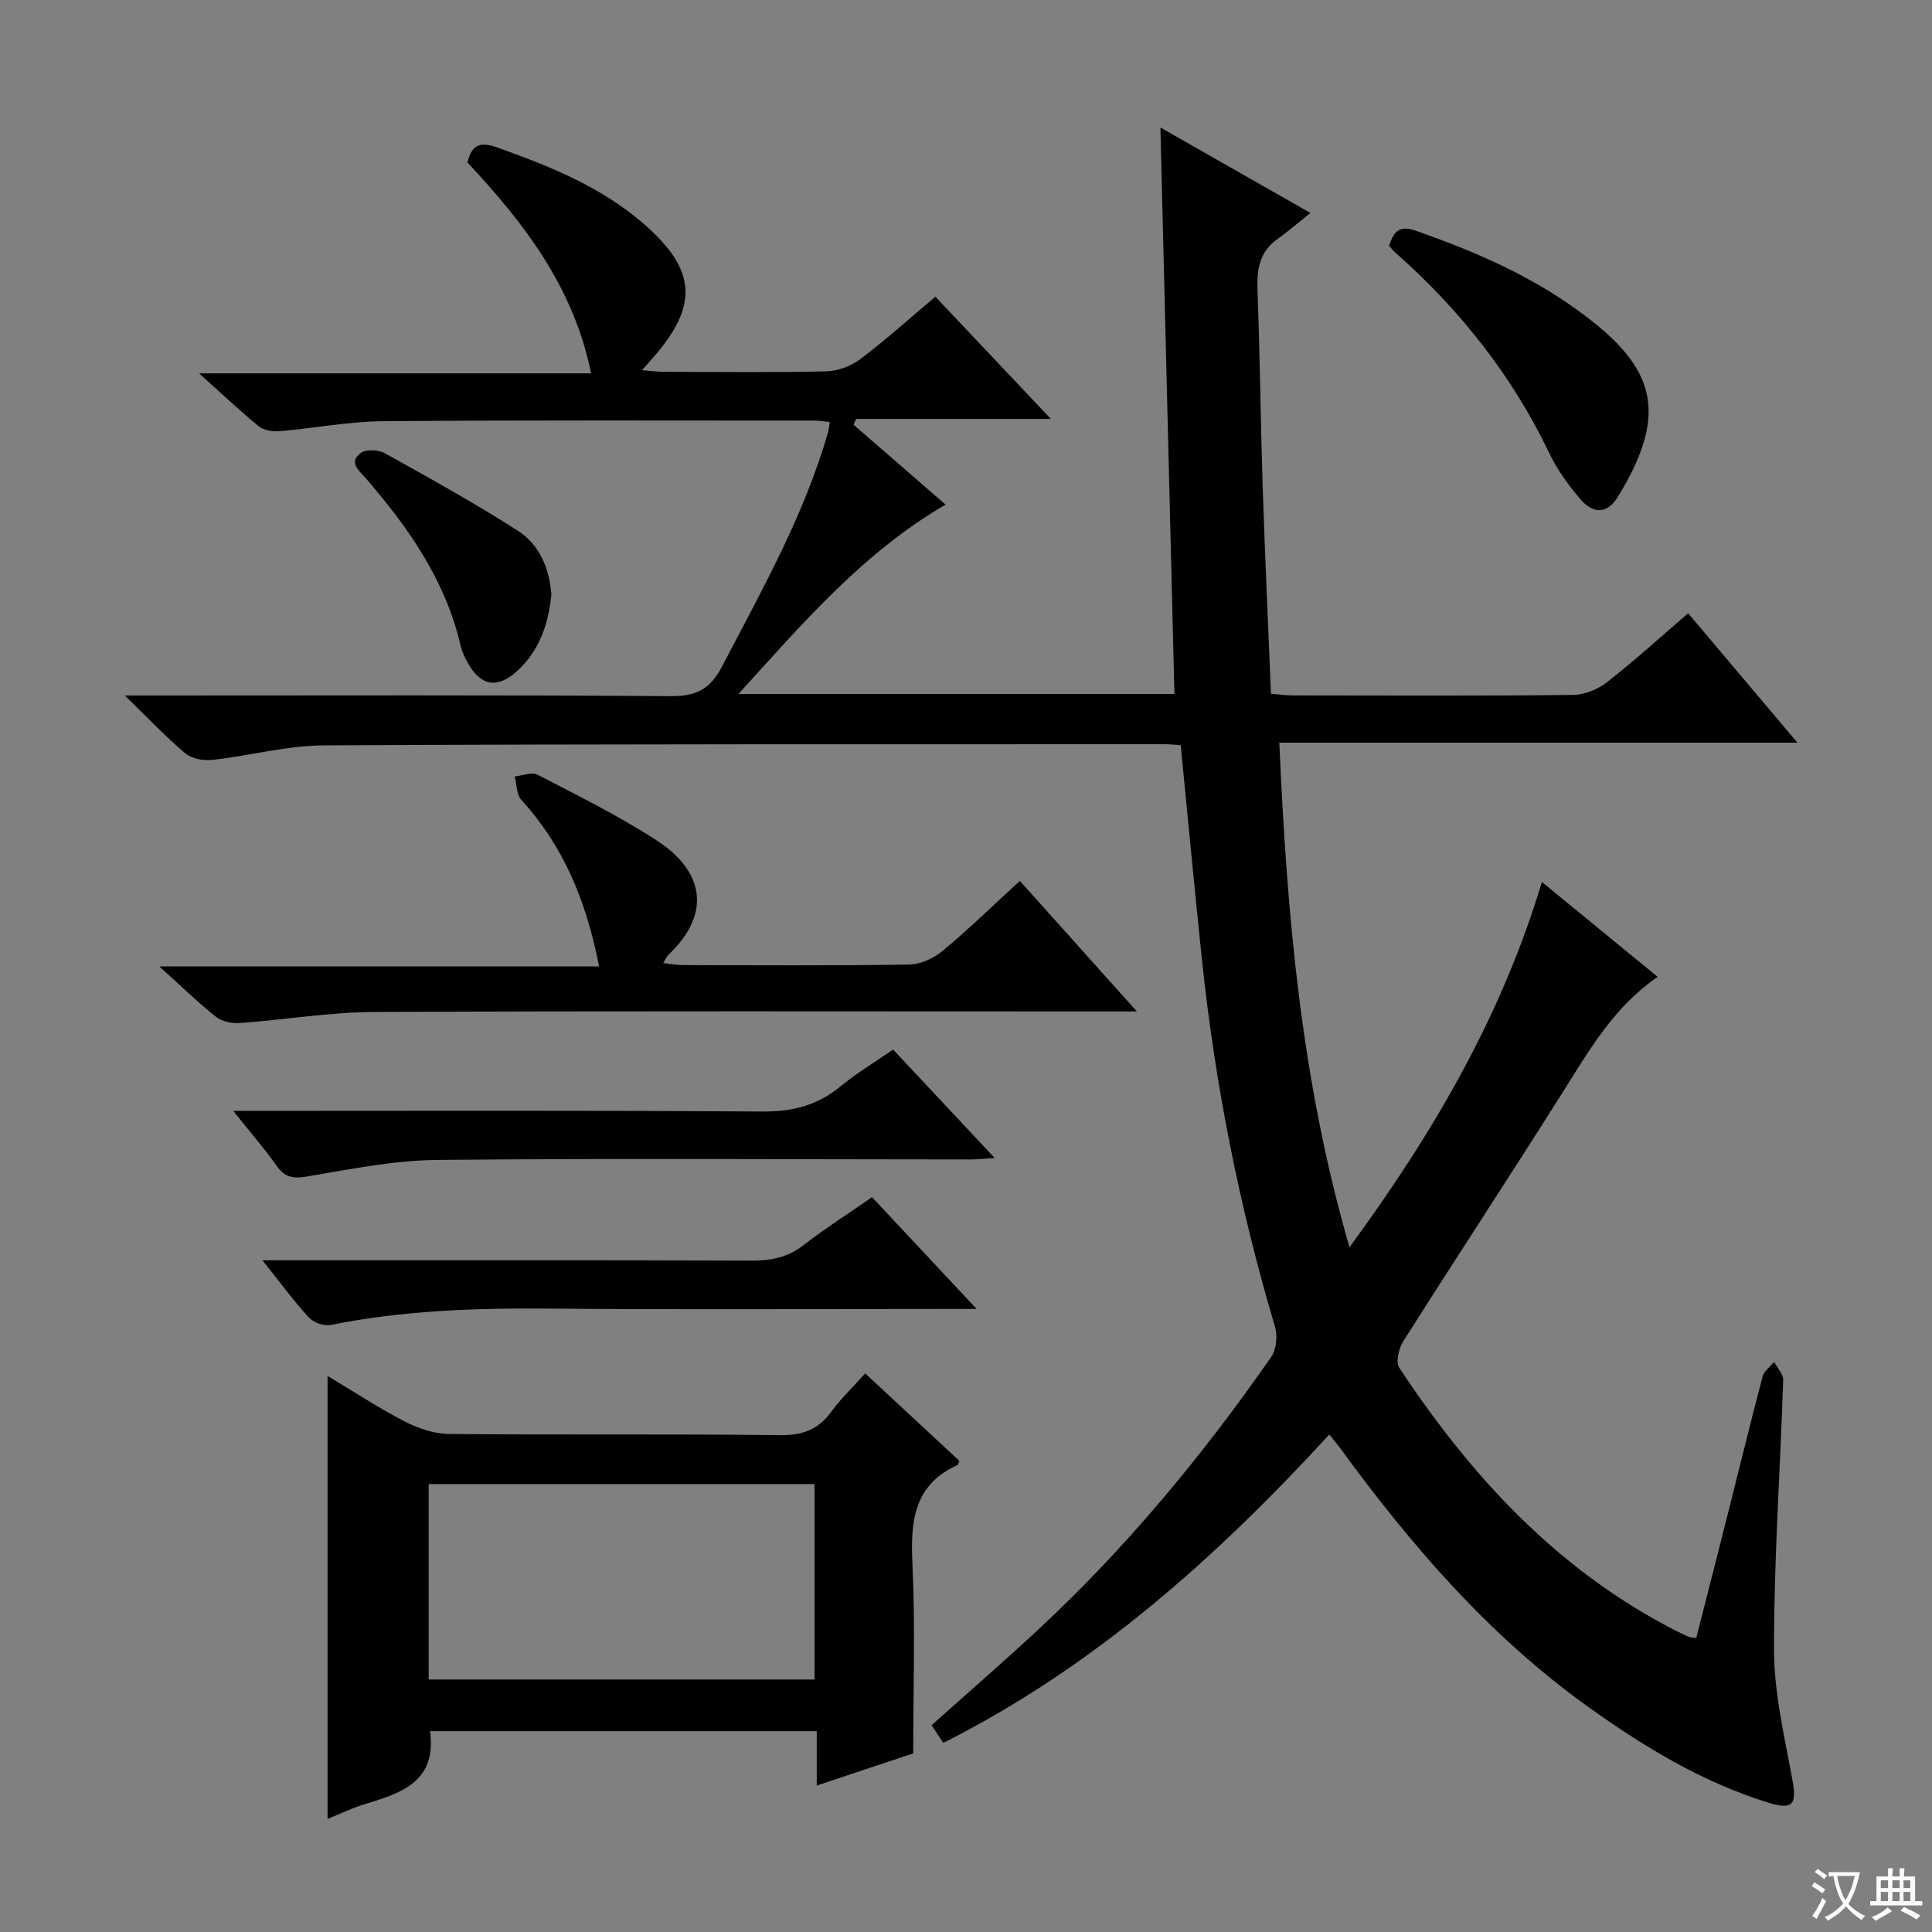 <svg enable-background="new 0 0 400 400" viewBox="0 0 400 400" xmlns="http://www.w3.org/2000/svg"><rect x="0" y="0" width="400" height="400" fill="#808080" stroke="none"/><path d="m377.9 391.2c-.2.3-.4.5-.6.8-.7-.6-1.4-1-2.2-1.5.2-.3.4-.5.5-.8.6.4 1.4.8 2.3 1.5zm-1.8 6.1c-.2-.2-.5-.4-.9-.6.4-.6.8-1.2 1.2-1.9s.7-1.3.9-1.9c.3.3.5.5.8.7-.7 1.3-1.4 2.6-2 3.7zm2.2-9c-.3.3-.5.5-.6.8-.6-.6-1.3-1.1-2-1.5.3-.3.5-.5.6-.7.6.5 1.3.9 2 1.4zm.3.2v-.9h2 4.5c-.3 1.3-.6 2.5-1 3.6s-.9 2.1-1.4 3c.4.5 1 1 1.6 1.4s1.2.8 1.9 1.1c-.3.2-.5.4-.8.8-.4-.3-1-.7-1.6-1.2s-1.2-1.1-1.6-1.6c-.5.6-1.1 1.1-1.7 1.6s-1.4.9-2.1 1.4c-.1-.3-.3-.5-.7-.8.6-.2 1.2-.5 1.9-1s1.4-1.1 2-1.8c-.5-.8-.9-1.6-1.2-2.5s-.6-2-.8-3.2c-.4.1-.7.1-1 .1zm2.5 2.7c.3 1 .7 1.7 1 2.2.3-.5.6-1.1 1-2s.6-1.9.9-3h-3.2-.4c.1.9.3 1.8.7 2.8z" fill="#fafbfa"/><path d="m396.5 388.5v1.5 3.6h1.5v.9c-.4 0-1 0-1.7 0h-7.9c-.5 0-.9 0-1.2 0v-.9h1.3v-3.5c0-.7 0-1.2 0-1.6h2.4c0-.8 0-1.4 0-1.7h1c0 .3-.1.8-.1 1.7h1.5c0-.8 0-1.4 0-1.7h1c0 .3-.1.9-.1 1.7zm-8.2 9.2c-.2-.3-.5-.5-.8-.8.8-.3 1.4-.6 1.9-.9s1-.7 1.4-1.1c.3.3.6.5.9.8-1.6 1-2.8 1.6-3.4 2zm2.6-6.8v-1.6h-1.5v1.6zm0 2.7v-1.9h-1.5v1.9zm2.4-2.7v-1.6h-1.5v1.6zm0 2.7v-1.9h-1.5v1.9zm.2 2 .7-.8c.4.2.9.5 1.6.8s1.3.7 1.8 1c-.3.3-.5.5-.8.8-.4-.3-1.5-1-3.3-1.8zm2-4.7v-1.6h-1.4v1.6zm0 2.7v-1.9h-1.4v1.9z" fill="#fafbfa"/><g fill="#010000"><path d="m195.3 360.85c-.99-1.5-1.7-2.56-2.43-3.66 7.37-6.59 14.64-12.9 21.7-19.44 18.39-17.04 34.3-36.25 48.61-56.79 1.08-1.55 1.36-4.39.8-6.26-7.42-24.9-12.42-50.26-15.14-76.08-1.54-14.67-2.91-29.35-4.39-44.34-1.13-.07-2.26-.2-3.39-.2-57.99.02-115.98-.06-173.97.24-7.72.04-15.41 2.15-23.15 3.01-1.81.2-4.23-.23-5.55-1.34-4.02-3.37-7.64-7.22-12.55-11.99h6.88c35.33 0 70.66-.12 105.98.13 5.28.04 8.23-1.24 10.8-6.16 8.22-15.76 16.98-31.24 21.94-48.47.18-.61.21-1.27.34-2.13-1.14-.11-2.09-.29-3.05-.29-29.83 0-59.66-.12-89.49.13-7.11.06-14.2 1.46-21.32 2.06-1.43.12-3.29-.15-4.33-1-3.99-3.25-7.73-6.81-12.37-10.97h81.16c-3.67-18-13.94-31.18-25.59-43.65.8-3.51 2.46-4.43 6.06-3.15 10.86 3.87 21.5 8.11 30.33 15.76 11.11 9.61 11.52 17.07 1.85 27.99-.54.61-1.08 1.23-2.11 2.39 1.91.15 3.29.34 4.67.34 11.17.02 22.33.16 33.49-.1 2.4-.06 5.15-1.1 7.08-2.56 5.28-3.98 10.21-8.43 15.5-12.89 7.9 8.35 15.54 16.44 23.91 25.3-14.02 0-27.17 0-40.31 0-.18.4-.37.8-.55 1.2 6.29 5.46 12.59 10.93 19.06 16.54-17.05 9.94-29.47 24.43-42.88 39.22h90.26c-.96-38.83-1.92-77.51-2.9-117.29 10.59 6.03 20.17 11.48 31.06 17.69-2.64 2.1-4.65 3.85-6.81 5.39-3.7 2.63-4.31 6.23-4.15 10.49.51 13.64.64 27.28 1.08 40.92.46 14.11 1.12 28.22 1.71 42.75 1.7.13 3.13.34 4.55.34 19.33.02 38.66.11 57.99-.1 2.39-.03 5.15-1.16 7.05-2.65 5.64-4.4 10.93-9.23 16.78-14.26 7.38 8.73 14.72 17.42 22.63 26.79-35.89 0-71.17 0-107.27 0 1.56 35.35 4.46 69.77 14.53 104.48 17.29-23.61 31.45-47.73 39.83-75.64 8.13 6.66 15.91 13.04 23.97 19.65-8.88 6.09-13.94 14.81-19.33 23.37-10.98 17.44-22.31 34.67-33.34 52.08-.93 1.47-1.6 4.31-.83 5.48 14.79 22.37 32.57 41.69 56.79 54.2 1.03.53 2.09 1.04 3.15 1.51.29.13.64.11 1.55.24 2.21-8.69 4.46-17.45 6.67-26.21 2.35-9.31 4.61-18.64 7.07-27.92.3-1.14 1.57-2.03 2.39-3.04.65 1.26 1.91 2.53 1.87 3.77-.61 18.62-1.92 37.23-1.9 55.84.01 9 2.19 18.04 3.82 26.99.9 4.95.11 6.23-4.9 4.69-13.84-4.25-26.05-11.72-37.68-20.07-20.24-14.55-36.31-33.17-50.92-53.16-.67-.92-1.41-1.8-2.38-3.03-23.33 25.41-48.62 48.07-79.93 63.86z"/><path d="m179.13 284.35c6.78 6.29 13.19 12.25 19.48 18.09-.2.55-.22.8-.32.85-9.15 4.12-9.8 11.72-9.38 20.54.61 12.76.16 25.57.16 39.19-5.75 1.92-12.59 4.2-19.97 6.66 0-4.04 0-7.48 0-11.26-26.94 0-53.49 0-80.07 0 1.4 10.16-5.55 12.74-13.08 14.97-2.85.84-5.55 2.17-8.13 3.19 0-30.54 0-60.88 0-91.71 5.17 3.09 10.39 6.54 15.91 9.4 2.81 1.45 6.15 2.59 9.27 2.62 22.83.22 45.67-.03 68.5.24 4.64.06 7.88-1.12 10.58-4.81 1.94-2.67 4.37-4.98 7.05-7.97zm-90.38 63.37h79.89c0-13.64 0-26.99 0-40.46-26.75 0-53.15 0-79.89 0z"/><path d="m124.03 200.09c-2.66-13.66-7.4-24.96-16.09-34.47-1.02-1.11-.94-3.22-1.37-4.87 1.6-.15 3.54-.97 4.74-.35 8.38 4.36 16.91 8.55 24.8 13.7 8.99 5.87 11.78 14.56 2.26 23.6-.34.33-.52.82-1.05 1.7 1.49.16 2.71.41 3.93.41 15.66.03 31.32.14 46.98-.11 2.35-.04 5.08-1.29 6.93-2.83 5.36-4.45 10.36-9.34 15.99-14.49 7.82 8.73 15.51 17.3 24.23 27.03-3.23 0-5.12 0-7 0-50.31 0-100.63-.12-150.94.11-9.25.04-18.49 1.62-27.76 2.29-1.64.12-3.72-.3-4.95-1.28-3.77-2.99-7.22-6.37-11.74-10.44z"/><path d="m48.29 230c37.42 0 73.54-.13 109.65.13 6.17.04 11.28-1.27 16.01-5.16 3.31-2.72 7.02-4.95 10.95-7.68 6.91 7.37 13.66 14.58 21.04 22.46-2.24.14-3.63.3-5.03.3-36.79-.01-73.58-.26-110.36.1-9.04.09-18.1 1.93-27.06 3.44-2.92.49-4.56.14-6.24-2.26-2.56-3.6-5.48-6.96-8.96-11.33z"/><path d="m180.54 247.86c7.13 7.62 13.93 14.88 21.66 23.14-2.79 0-4.5 0-6.21 0-27.47 0-54.95.17-82.42-.07-15.16-.13-30.21.39-45.13 3.39-1.37.28-3.53-.5-4.5-1.55-3.14-3.42-5.89-7.19-9.6-11.84h5.98c31.8 0 63.61-.05 95.41.07 3.99.01 7.38-.7 10.61-3.19 4.46-3.45 9.24-6.5 14.2-9.95z"/><path d="m287.59 50.87c.96-2.8 2.01-4.32 5.43-3.13 13.58 4.73 26.58 10.47 37.8 19.72 12.41 10.24 13.87 19.52 4.14 35.4-2.26 3.7-5.22 3.47-7.73.52-2.45-2.88-4.78-6.03-6.4-9.43-7.73-16.16-18.58-29.86-31.95-41.66-.48-.41-.86-.94-1.29-1.42z"/><path d="m114.16 123.12c-.6 5.96-2.41 11.54-7.1 15.81-4.04 3.68-7.48 3.14-10.12-1.54-.65-1.15-1.27-2.38-1.56-3.65-3.11-13.51-10.76-24.44-19.62-34.69-1.35-1.57-3.7-3.31-1.07-5.26 1.09-.81 3.67-.68 4.99.05 9.24 5.13 18.5 10.28 27.41 15.96 4.52 2.86 6.64 7.71 7.07 13.32z"/></g></svg>